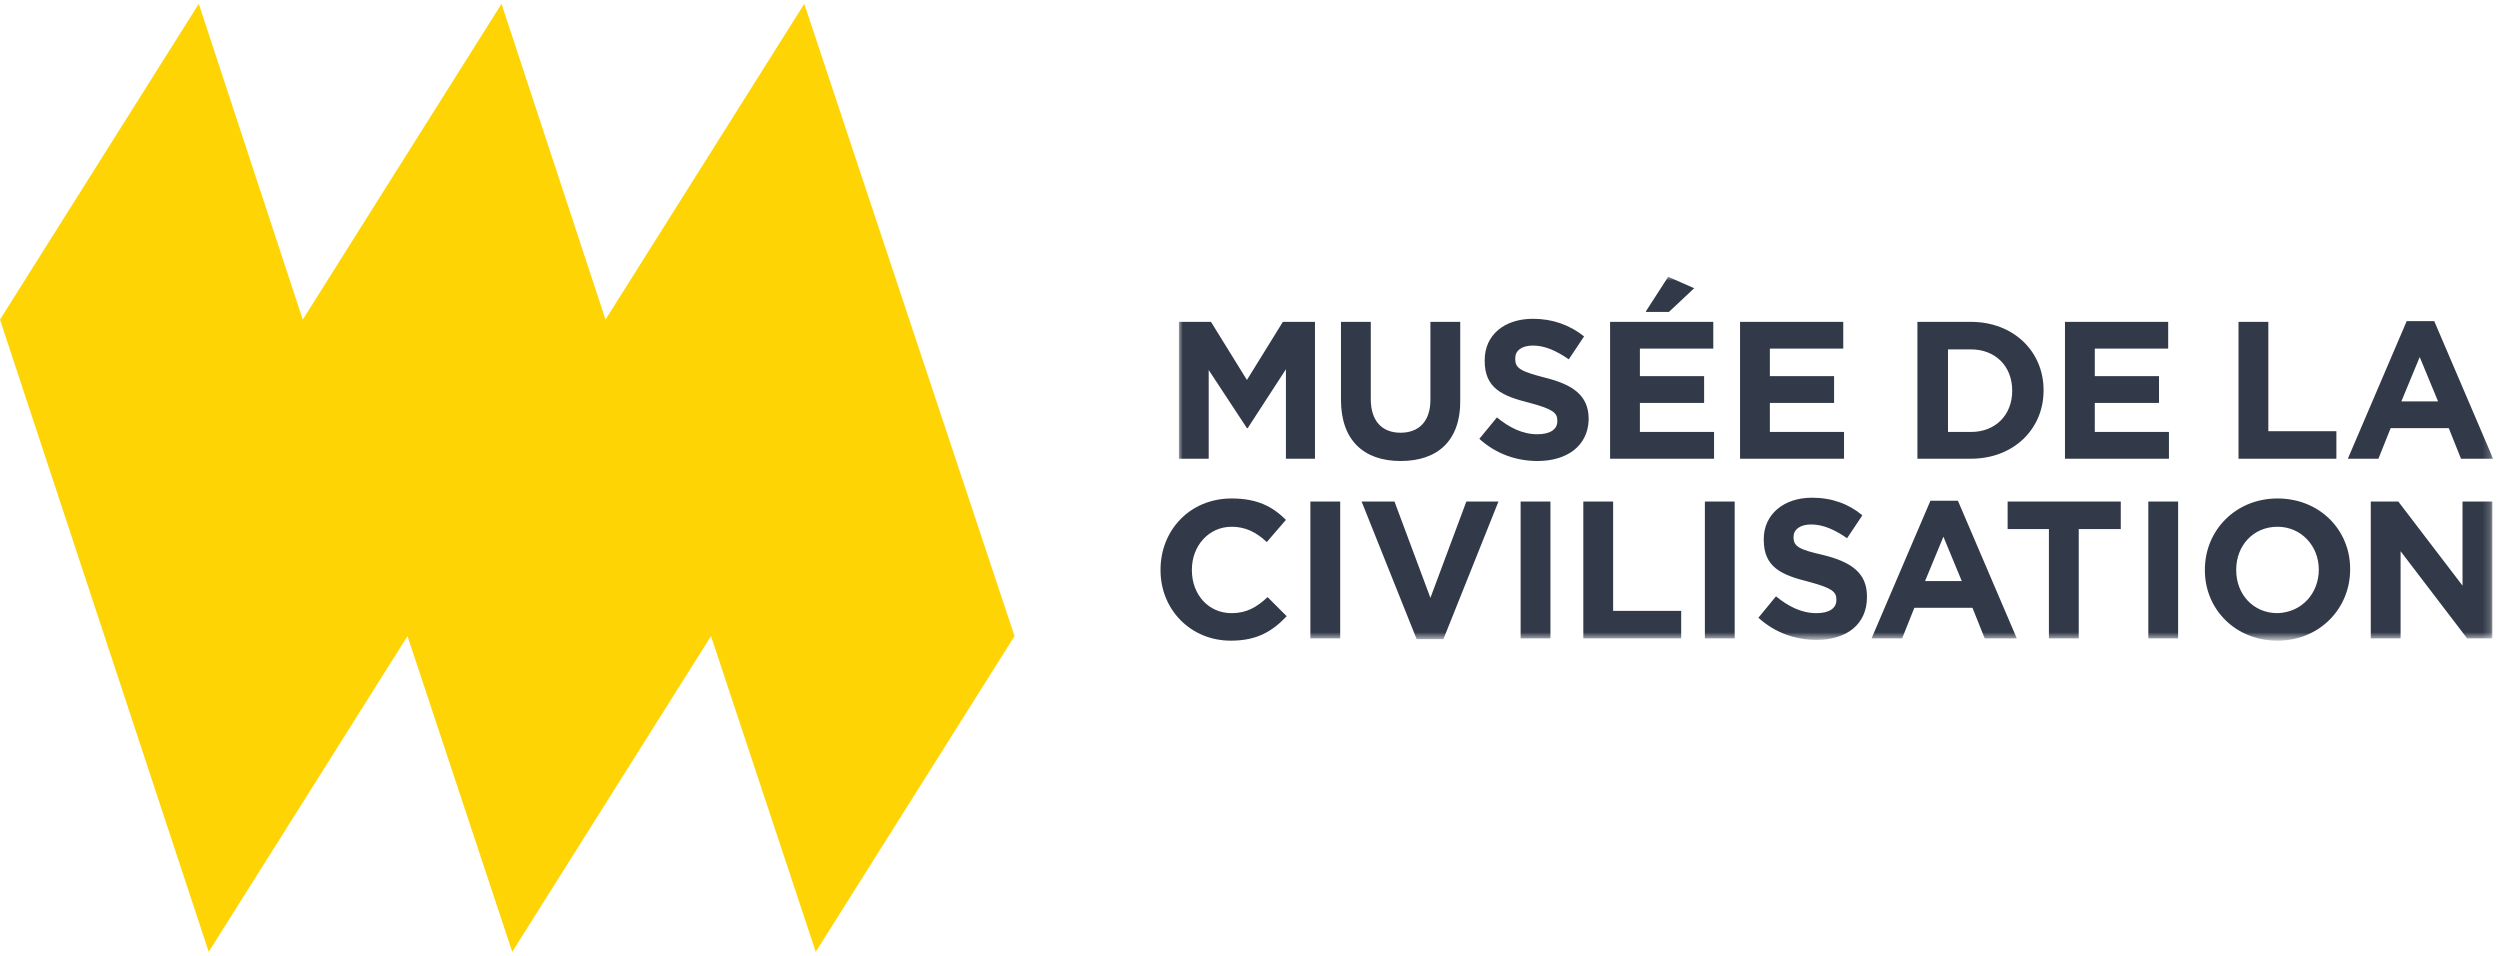 <?xml version="1.0" encoding="utf-8"?>
<!-- Generator: Adobe Illustrator 23.1.0, SVG Export Plug-In . SVG Version: 6.00 Build 0)  -->
<svg version="1.1" id="Calque_1" xmlns="http://www.w3.org/2000/svg" xmlns:xlink="http://www.w3.org/1999/xlink" x="0px" y="0px"
	 viewBox="0 0 327 125" style="enable-background:new 0 0 327 125;" xml:space="preserve">
<style type="text/css">
	.st0{fill-rule:evenodd;clip-rule:evenodd;fill:#FFD404;}
	.st1{fill-rule:evenodd;clip-rule:evenodd;fill:#323948;}
	.st2{filter:url(#Adobe_OpacityMaskFilter);}
	.st3{fill-rule:evenodd;clip-rule:evenodd;fill:#FFFFFF;}
	.st4{mask:url(#prefix__b_1_);fill-rule:evenodd;clip-rule:evenodd;fill:#323948;}
</style>
<g>
	<path class="st0" d="M105.2,0.5l-26,41.3L65.6,0.5l-26,41.3L26,0.5L0,41.8l27.3,82.7l26-41.3l13.7,41.3l26-41.3l13.7,41.3l26-41.3
		L105.2,0.5z"/>
	<g transform="translate(0 -46) translate(38.698)">
		<path class="st1" d="M122.3,129.8c-5.3,0-9.2-4.1-9.2-9.2v-0.1c0-5.1,3.8-9.3,9.3-9.3c3.4,0,5.4,1.1,7.1,2.8l-2.5,2.9
			c-1.4-1.3-2.8-2-4.6-2c-3,0-5.2,2.5-5.2,5.6v0.1c0,3.1,2.1,5.6,5.2,5.6c2,0,3.3-0.8,4.7-2.1l2.5,2.5
			C127.8,128.5,125.8,129.8,122.3,129.8"/>
		<defs>
			<filter id="Adobe_OpacityMaskFilter" filterUnits="userSpaceOnUse" x="115.5" y="82.2" width="171.9" height="47.6">
				<feColorMatrix  type="matrix" values="1 0 0 0 0  0 1 0 0 0  0 0 1 0 0  0 0 0 1 0"/>
			</filter>
		</defs>
		<mask maskUnits="userSpaceOnUse" x="115.5" y="82.2" width="171.9" height="47.6" id="prefix__b_1_">
			<g class="st2">
				<path id="prefix__a_1_" class="st3" d="M0,216h287.4V0.6H0V216z"/>
			</g>
		</mask>
		<path class="st4" d="M132.7,129.5h3.9v-17.9h-3.9V129.5z M150.1,129.6h-3.5l-7.2-18h4.3l4.7,12.6l4.7-12.6h4.2L150.1,129.6z
			 M160.2,129.5h3.9v-17.9h-3.9V129.5z M168.4,129.5v-17.9h3.9v14.3h8.9v3.6H168.4z M184.3,129.5h3.9v-17.9h-3.9V129.5z
			 M198.9,129.7c-2.7,0-5.4-0.9-7.6-2.9l2.3-2.8c1.6,1.3,3.3,2.2,5.3,2.2c1.6,0,2.6-0.6,2.6-1.7v-0.1c0-1-0.6-1.5-3.6-2.3
			c-3.6-0.9-5.9-1.9-5.9-5.5v-0.1c0-3.2,2.6-5.4,6.3-5.4c2.6,0,4.8,0.8,6.6,2.3l-2,3c-1.6-1.1-3.1-1.8-4.7-1.8
			c-1.5,0-2.3,0.7-2.3,1.6v0.1c0,1.2,0.8,1.6,3.9,2.3c3.6,0.9,5.7,2.3,5.7,5.4v0.1C205.5,127.7,202.8,129.7,198.9,129.7
			 M215.5,116.2l-2.4,5.8h4.8L215.5,116.2z M220.9,129.5l-1.6-4h-7.6l-1.6,4h-4l7.7-18h3.6l7.7,18L220.9,129.5L220.9,129.5z
			 M233.2,115.2v14.3h-3.9v-14.3h-5.4v-3.6h14.8v3.6H233.2z M242.3,129.5h3.9v-17.9h-3.9V129.5z M264.6,120.5c0-3.1-2.3-5.6-5.4-5.6
			c-3.2,0-5.4,2.5-5.4,5.6v0.1c0,3.1,2.2,5.6,5.4,5.6C262.4,126.1,264.6,123.6,264.6,120.5L264.6,120.5L264.6,120.5z M259.2,129.8
			c-5.5,0-9.5-4.1-9.5-9.2v-0.1c0-5.1,4-9.3,9.5-9.3c5.5,0,9.5,4.1,9.5,9.2v0.1C268.7,125.6,264.7,129.8,259.2,129.8z M284,129.5
			l-8.7-11.4v11.4h-3.9v-17.9h3.6l8.4,11v-11h3.9v17.9H284z M129.5,106V94.3l-5,7.7h-0.1l-5-7.6V106h-3.9V88.1h4.2l4.7,7.6l4.7-7.6
			h4.2V106H129.5z M144.5,106.3c-4.8,0-7.8-2.7-7.8-8V88.1h3.9v10.1c0,2.9,1.5,4.4,3.9,4.4c2.4,0,3.9-1.5,3.9-4.3V88.1h3.9v10.1
			C152.4,103.7,149.3,106.3,144.5,106.3 M162.4,106.3c-2.7,0-5.4-0.9-7.6-2.9l2.3-2.8c1.6,1.3,3.3,2.2,5.3,2.2
			c1.6,0,2.6-0.6,2.6-1.7v-0.1c0-1-0.6-1.5-3.6-2.3c-3.6-0.9-5.9-1.9-5.9-5.5v-0.1c0-3.3,2.6-5.4,6.3-5.4c2.6,0,4.8,0.8,6.7,2.3
			l-2,3c-1.6-1.1-3.1-1.8-4.7-1.8c-1.5,0-2.3,0.7-2.3,1.6V93c0,1.2,0.8,1.6,3.9,2.4c3.6,0.9,5.7,2.3,5.7,5.4v0.1
			C169,104.3,166.3,106.3,162.4,106.3 M176.6,86.7l2.9-4.5l3.4,1.5l-3.3,3.1H176.6L176.6,86.7z M171.9,106V88.1h13.5v3.5h-9.6v3.6
			h8.4v3.5h-8.4v3.8h9.7v3.5L171.9,106L171.9,106z M188.9,106V88.1h13.5v3.5h-9.6v3.6h8.4v3.5h-8.4v3.8h9.7v3.5H188.9z M224.5,97.1
			c0-3.2-2.2-5.4-5.4-5.4h-3v10.8h3C222.3,102.5,224.5,100.3,224.5,97.1L224.5,97.1z M219.1,106h-7V88.1h7c5.6,0,9.5,3.9,9.5,8.9
			v0.1C228.6,102.1,224.7,106,219.1,106L219.1,106z M231.4,106V88.1h13.5v3.5h-9.6v3.6h8.4v3.5h-8.4v3.8h9.7v3.5H231.4z M254.1,106
			V88.1h3.9v14.3h8.9v3.6H254.1z M277.8,92.7l-2.4,5.8h4.8L277.8,92.7z M283.2,106l-1.6-4H274l-1.6,4h-4l7.7-18h3.6l7.7,18H283.2z"
			/>
	</g>
</g>
</svg>
